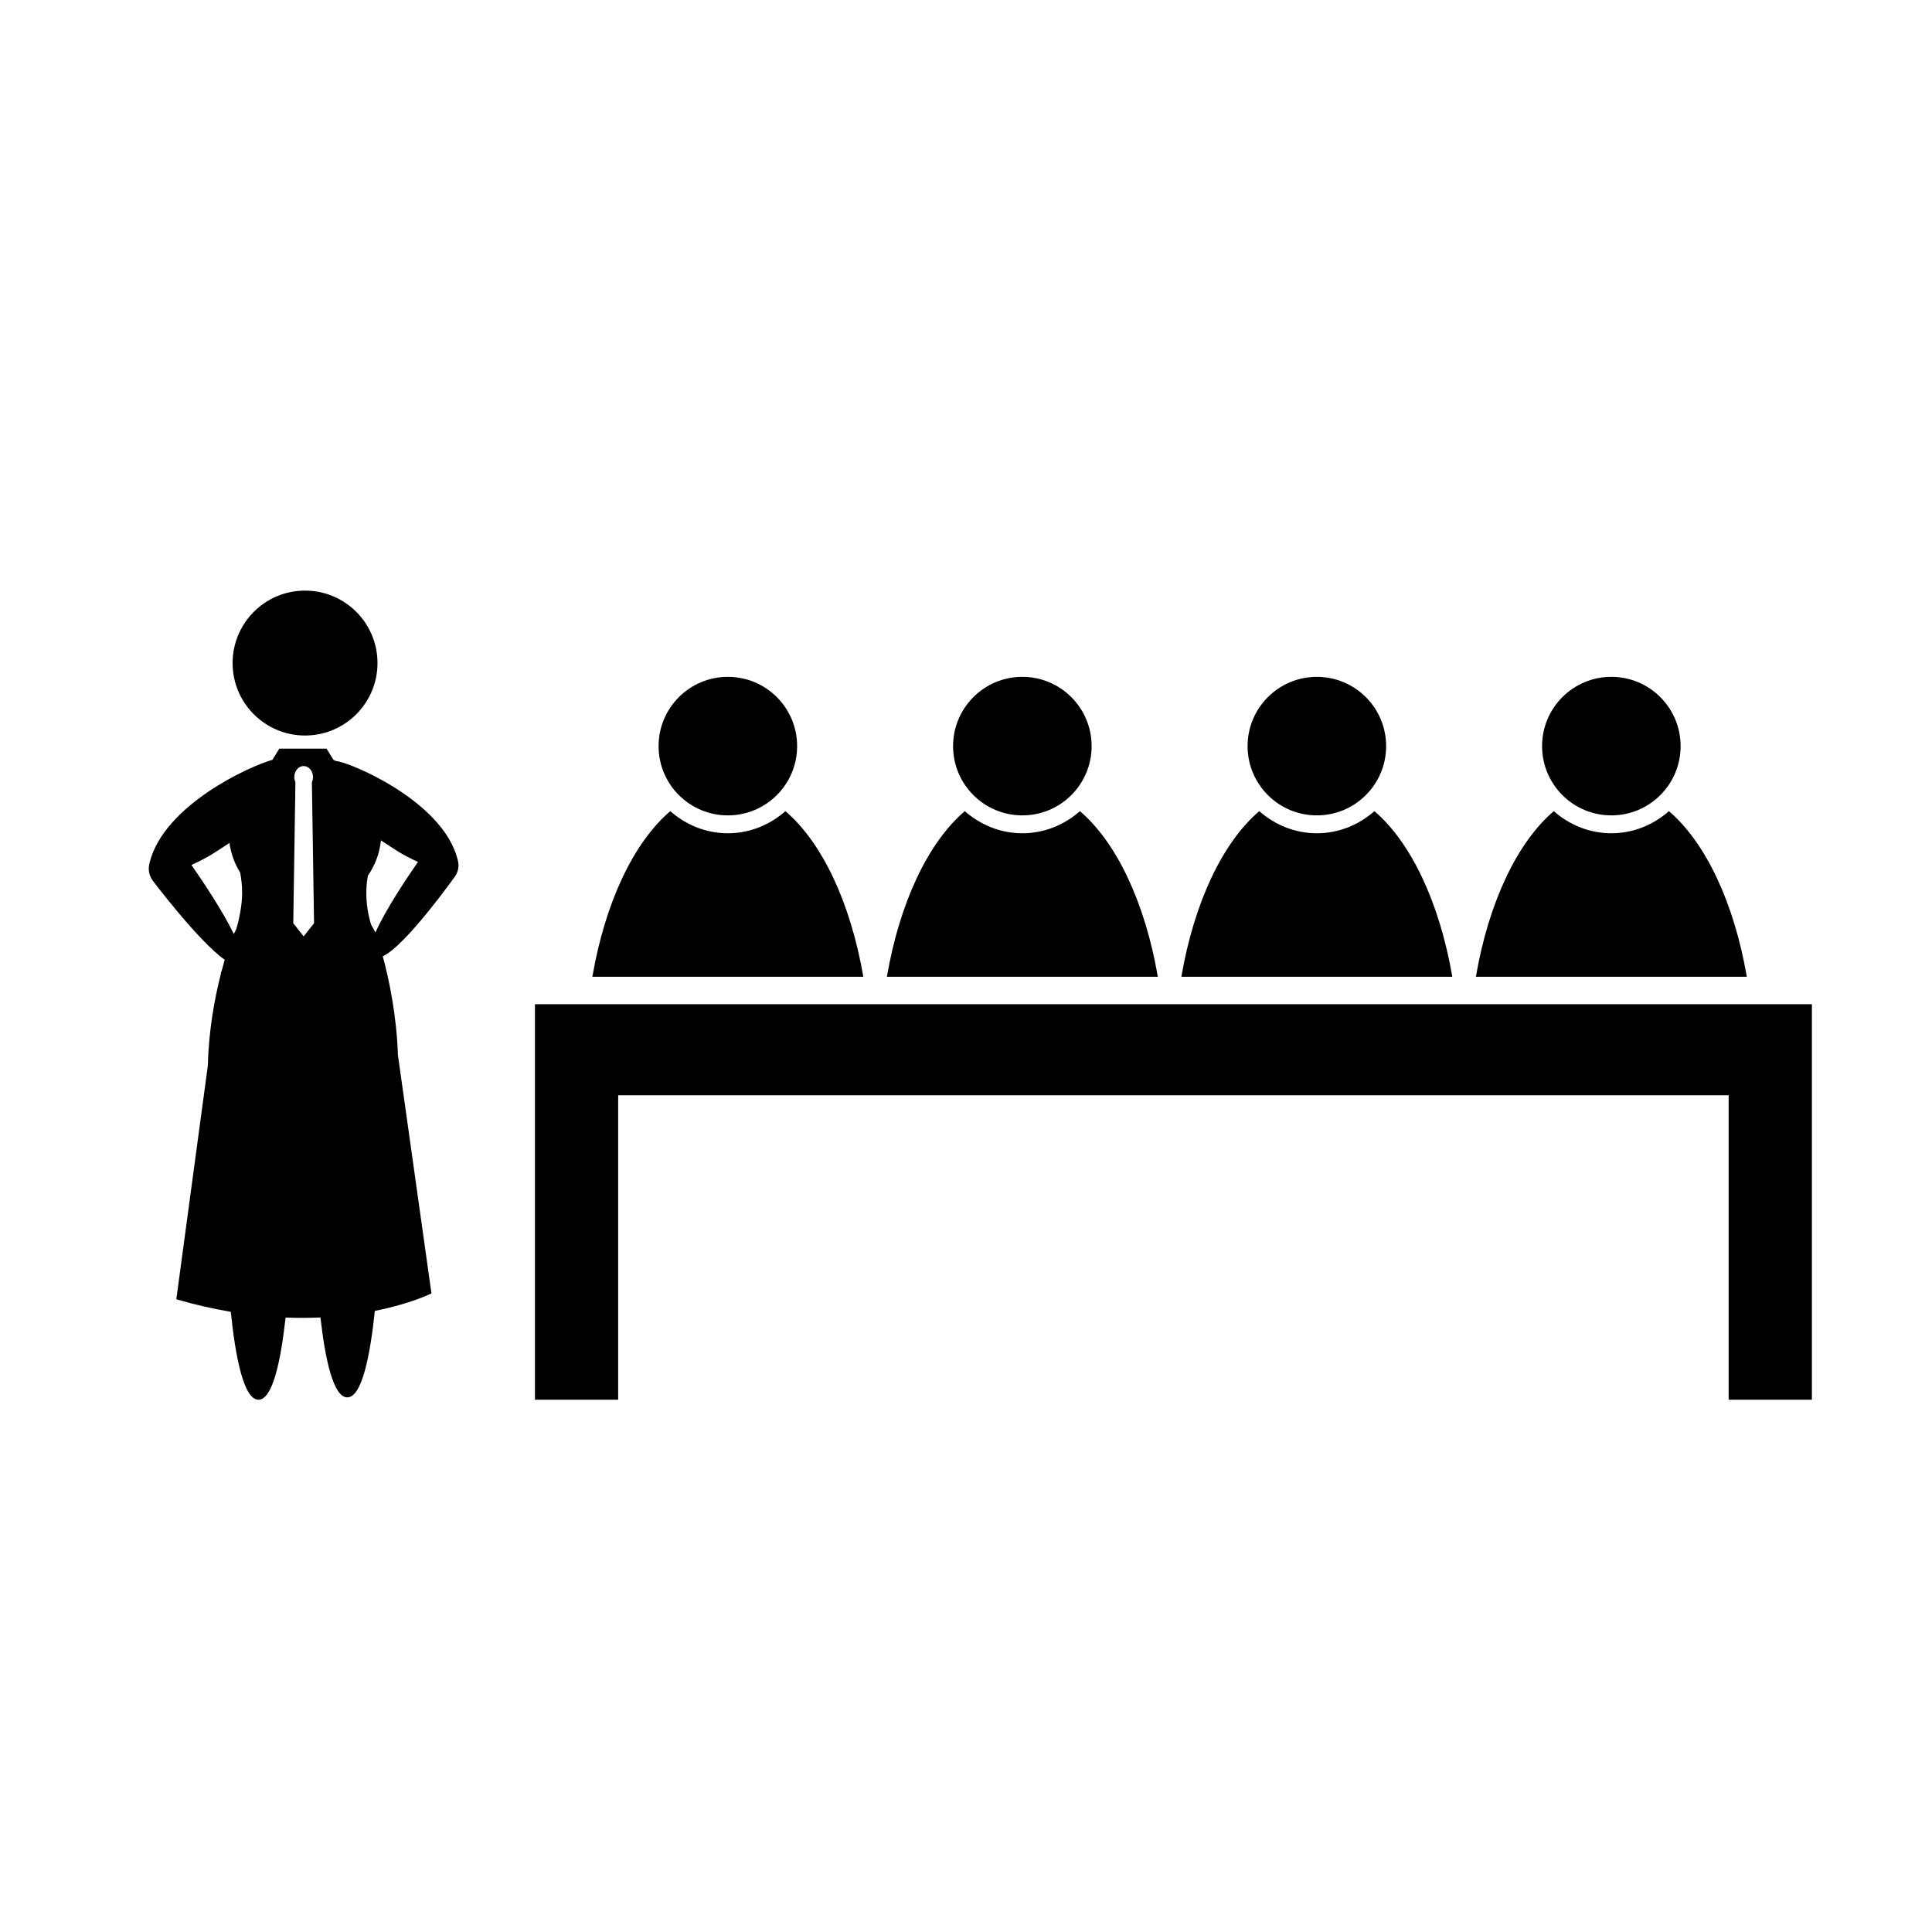 <?xml version="1.0" encoding="UTF-8"?>
<!-- Uploaded to: SVG Repo, www.svgrepo.com, Generator: SVG Repo Mixer Tools -->
<svg fill="#000000" width="800px" height="800px" version="1.1" viewBox="144 144 512 512" xmlns="http://www.w3.org/2000/svg">
 <g>
  <path d="m264.52 376.34c0.988-1.34 1.211-2.996 0.77-4.481-0.012-0.039-0.004-0.066-0.016-0.105-3.969-15.66-28.988-25.887-32.137-26.051-0.262-0.125-0.539-0.223-0.805-0.336l0.035-0.004-1.824-2.969h-12.523l-1.824 2.969c-6.293 1.762-28.703 12.062-32.531 27.172-0.004 0.035-0.004 0.066-0.012 0.105-0.457 1.562-0.227 3.309 0.816 4.719 0 0 12.137 16.105 19.086 20.992-0.293 0.988-0.59 2.082-0.887 3.223-0.016-0.059-0.035-0.109-0.051-0.172-0.039 0.281-0.074 0.543-0.117 0.82-1.637 6.418-3.211 14.988-3.414 24.18-0.113 0.797-0.113 0.801-0.113 0.801l-8.246 61.117c5.039 1.473 9.859 2.551 14.438 3.324 1.234 12.047 3.438 23.297 7.34 23.297 3.742 0 5.914-10.324 7.18-21.781 3.258 0.133 6.344 0.109 9.238-0.023 1.273 11.215 3.438 21.18 7.113 21.18 3.863 0 6.055-11.012 7.301-22.914 9.621-1.918 15.004-4.641 15.004-4.641l-8.379-59.559s0-0.012-0.504-3.582c-0.352-10.555-2.359-20.133-4.019-26.191 6.09-2.797 19.082-21.09 19.082-21.09zm-57.918 13.91c-0.227 0.414-0.422 0.848-0.625 1.273-3.031-6.262-8.535-14.402-11.246-18.297 2.098-0.941 4.035-1.977 5.336-2.777 1.211-0.746 2.91-1.848 4.746-3.066 0.395 2.863 1.379 5.523 2.84 7.875 0.316 1.719 0.516 3.492 0.516 5.324 0.008 3.027-0.734 7.004-1.566 9.668zm17.867 1.902-2.75-3.492 0.57-37.383c-0.176-0.402-0.301-0.848-0.301-1.328 0-1.629 1.113-2.941 2.484-2.941 1.371 0 2.484 1.316 2.484 2.941 0 0.488-0.125 0.926-0.301 1.328l0.57 37.383zm19.027-1.027c-0.344-0.695-0.715-1.371-1.129-2.019-0.82-2.648-1.289-5.512-1.289-8.52 0-1.543 0.16-3.027 0.395-4.484 1.883-2.719 3.125-5.926 3.481-9.391 1.828 1.215 3.551 2.336 4.75 3.074 1.23 0.762 3.074 1.738 5.062 2.637-2.769 3.977-8.594 12.645-11.27 18.703z"/>
  <path d="m244.04 319.72c0 10.602-8.598 19.199-19.199 19.199-10.605 0-19.199-8.598-19.199-19.199 0-10.605 8.594-19.203 19.199-19.203 10.602 0 19.199 8.598 19.199 19.203"/>
  <path d="m285.77 410.12v104.82h22.051v-80.688h294.29v80.688h22.059v-104.82z"/>
  <path d="m355.25 341.73c0 10.137-8.219 18.355-18.359 18.355-10.137 0-18.359-8.219-18.359-18.355 0-10.141 8.223-18.359 18.359-18.359 10.141 0 18.359 8.219 18.359 18.359"/>
  <path d="m372.79 402.86c-3.387-19.652-10.934-35.613-20.652-43.898-4.086 3.602-9.387 5.863-15.25 5.863s-11.164-2.262-15.254-5.863c-9.719 8.281-17.27 24.242-20.652 43.898z"/>
  <path d="m433.29 341.73c0 10.137-8.219 18.355-18.359 18.355-10.137 0-18.355-8.219-18.355-18.355 0-10.141 8.219-18.359 18.355-18.359 10.141 0 18.359 8.219 18.359 18.359"/>
  <path d="m450.84 402.86c-3.387-19.652-10.934-35.613-20.652-43.898-4.086 3.602-9.387 5.863-15.25 5.863s-11.164-2.262-15.254-5.863c-9.719 8.281-17.27 24.242-20.652 43.898z"/>
  <path d="m511.34 341.73c0 10.137-8.219 18.355-18.359 18.355-10.141 0-18.359-8.219-18.359-18.355 0-10.141 8.219-18.359 18.359-18.359 10.141 0 18.359 8.219 18.359 18.359"/>
  <path d="m528.88 402.86c-3.387-19.652-10.934-35.613-20.652-43.898-4.086 3.602-9.387 5.863-15.25 5.863s-11.164-2.262-15.254-5.863c-9.719 8.281-17.27 24.242-20.652 43.898z"/>
  <path d="m589.38 341.73c0 10.137-8.219 18.355-18.355 18.355-10.141 0-18.359-8.219-18.359-18.355 0-10.141 8.219-18.359 18.359-18.359 10.137 0 18.355 8.219 18.355 18.359"/>
  <path d="m606.93 402.86c-3.387-19.652-10.934-35.613-20.652-43.898-4.086 3.602-9.387 5.863-15.25 5.863-5.863 0-11.164-2.262-15.254-5.863-9.719 8.281-17.27 24.242-20.652 43.898z"/>
 </g>
</svg>